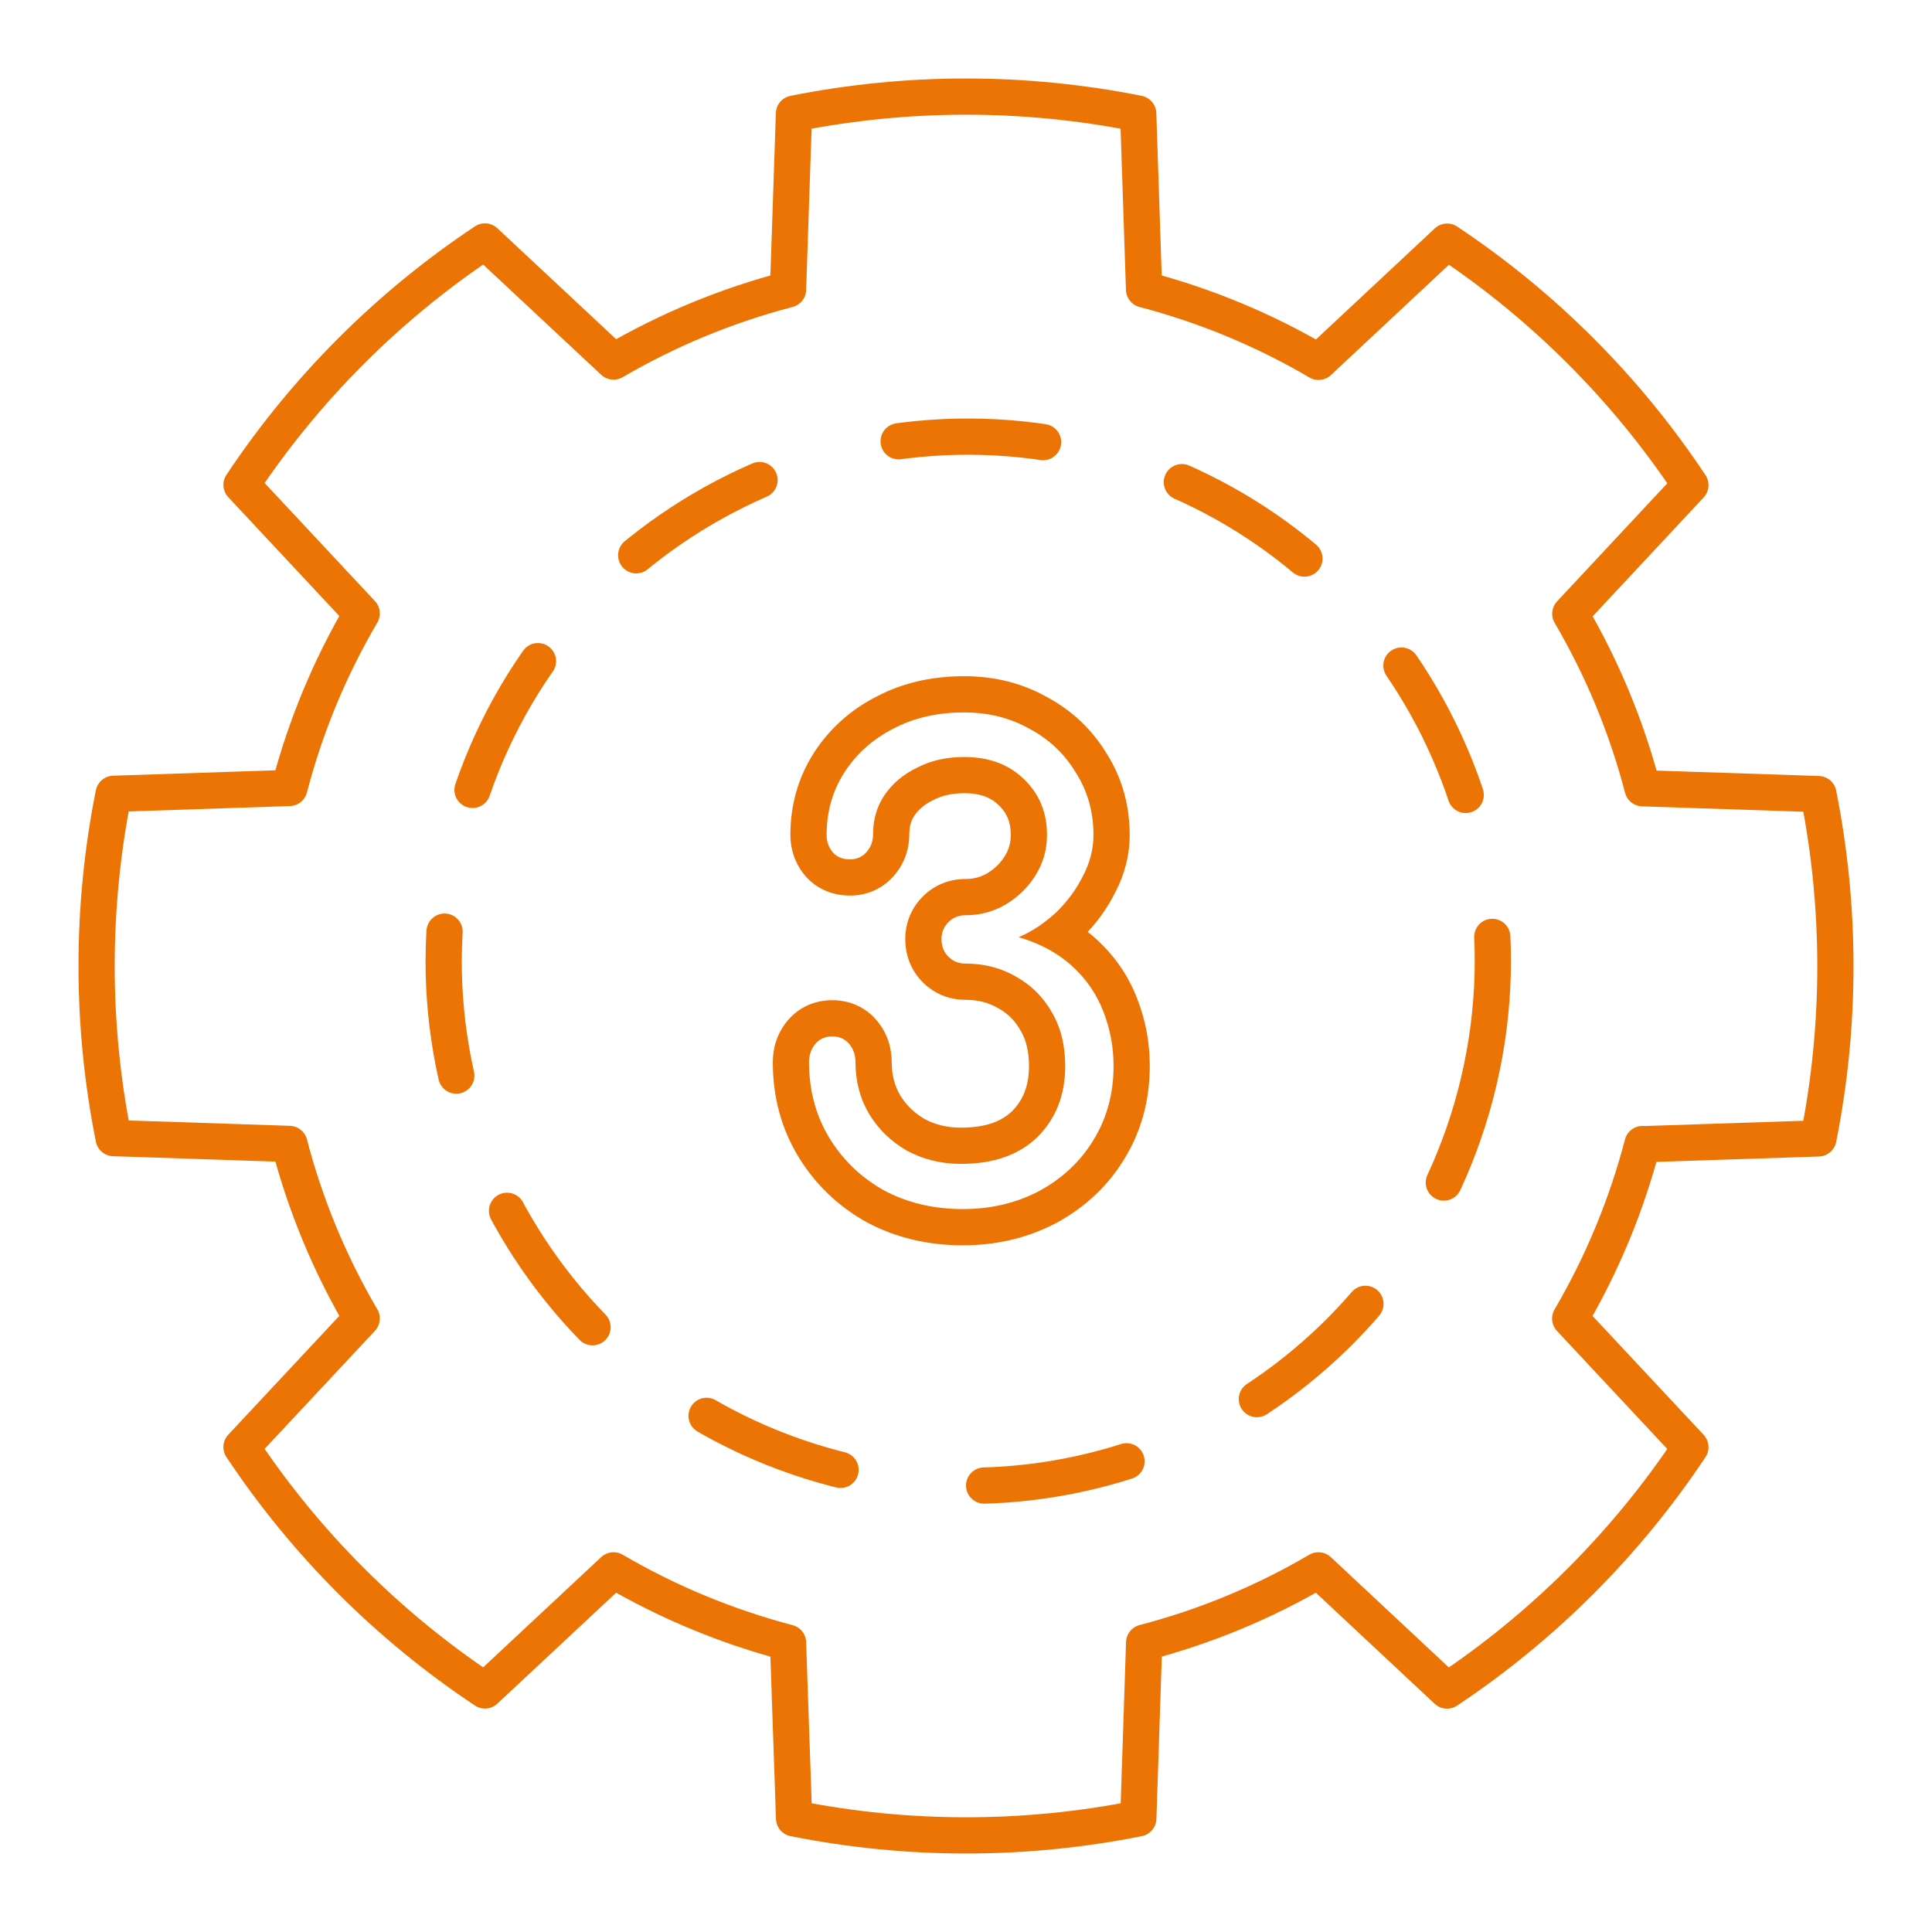<?xml version="1.0" encoding="UTF-8"?> <svg xmlns="http://www.w3.org/2000/svg" width="80" height="80" viewBox="0 0 80 80" fill="none"> <path fill-rule="evenodd" clip-rule="evenodd" d="M35.871 50.601L35.858 50.593C34.684 49.931 33.739 49.022 33.048 47.877C32.34 46.706 32 45.393 32 43.982C32 43.37 32.189 42.77 32.608 42.268C33.093 41.685 33.767 41.416 34.462 41.416C35.157 41.416 35.831 41.685 36.316 42.268C36.735 42.77 36.924 43.37 36.924 43.982C36.924 44.525 37.05 44.974 37.281 45.366C37.522 45.758 37.849 46.08 38.287 46.338C38.726 46.57 39.219 46.694 39.792 46.694C40.857 46.694 41.497 46.409 41.91 46.009C42.355 45.56 42.608 44.98 42.608 44.138C42.608 43.507 42.475 43.041 42.266 42.684L42.262 42.676L42.258 42.668C42.025 42.258 41.727 41.966 41.352 41.757L41.338 41.75L41.324 41.742C40.948 41.522 40.51 41.4 39.974 41.4C39.312 41.4 38.692 41.156 38.211 40.675C37.712 40.175 37.486 39.538 37.486 38.886C37.486 38.224 37.73 37.604 38.211 37.123C38.692 36.642 39.312 36.398 39.974 36.398C40.323 36.398 40.612 36.317 40.873 36.166C41.19 35.974 41.43 35.736 41.611 35.443C41.772 35.184 41.854 34.905 41.854 34.57C41.854 34.031 41.688 33.665 41.372 33.358L41.365 33.35L41.357 33.343C41.064 33.05 40.641 32.846 39.922 32.846C39.401 32.846 38.992 32.95 38.659 33.121L38.643 33.13L38.626 33.138C38.273 33.309 38.034 33.522 37.865 33.769C37.732 33.97 37.652 34.212 37.652 34.544C37.652 35.195 37.429 35.812 36.974 36.309C36.493 36.837 35.853 37.084 35.19 37.084C34.54 37.084 33.878 36.857 33.378 36.307L33.356 36.283L33.336 36.258C32.932 35.774 32.728 35.189 32.728 34.57C32.728 33.348 33.044 32.207 33.691 31.191L33.695 31.183L33.695 31.183C34.343 30.178 35.218 29.395 36.292 28.845C37.386 28.267 38.61 28 39.922 28C41.153 28 42.308 28.277 43.347 28.861C44.385 29.416 45.22 30.204 45.826 31.207C46.466 32.22 46.778 33.354 46.778 34.57C46.778 35.415 46.566 36.221 46.169 36.973C45.873 37.563 45.494 38.101 45.04 38.588C45.166 38.686 45.287 38.788 45.405 38.896C46.162 39.586 46.73 40.412 47.093 41.362C47.439 42.249 47.61 43.178 47.61 44.138C47.61 45.535 47.268 46.833 46.557 47.989C45.876 49.108 44.932 49.99 43.76 50.629L43.751 50.634L43.742 50.639C42.556 51.264 41.256 51.566 39.87 51.566C38.435 51.566 37.096 51.257 35.886 50.608L35.871 50.601ZM45.278 47.206C45.833 46.305 46.11 45.282 46.11 44.138C46.11 43.358 45.971 42.613 45.694 41.902C45.417 41.174 44.983 40.541 44.394 40.004C44.23 39.854 44.054 39.715 43.866 39.587C43.4 39.267 42.864 39.015 42.256 38.83C42.232 38.822 42.208 38.815 42.184 38.808C42.249 38.779 42.314 38.75 42.378 38.718C42.383 38.716 42.387 38.714 42.392 38.712C42.52 38.649 42.645 38.581 42.768 38.508C43.103 38.309 43.419 38.071 43.718 37.794C43.72 37.792 43.722 37.79 43.725 37.788C44.19 37.339 44.56 36.838 44.836 36.286C45.131 35.731 45.278 35.159 45.278 34.57C45.278 33.617 45.035 32.759 44.55 31.996C44.082 31.216 43.441 30.609 42.626 30.176C41.829 29.725 40.927 29.5 39.922 29.5C38.813 29.5 37.833 29.725 36.984 30.176C36.135 30.609 35.459 31.216 34.956 31.996C34.471 32.759 34.228 33.617 34.228 34.57C34.228 34.847 34.315 35.09 34.488 35.298C34.661 35.489 34.895 35.584 35.19 35.584C35.467 35.584 35.693 35.489 35.866 35.298C36.057 35.09 36.152 34.839 36.152 34.544C36.152 33.937 36.308 33.4 36.62 32.932C36.949 32.447 37.4 32.065 37.972 31.788C38.544 31.493 39.194 31.346 39.922 31.346C40.962 31.346 41.794 31.658 42.418 32.282C43.042 32.889 43.354 33.651 43.354 34.57C43.354 35.177 43.198 35.731 42.886 36.234C42.639 36.633 42.326 36.971 41.948 37.25C41.849 37.323 41.746 37.391 41.638 37.456C41.626 37.463 41.614 37.47 41.602 37.477C41.314 37.641 41.01 37.757 40.689 37.825C40.459 37.874 40.221 37.898 39.974 37.898C39.697 37.898 39.463 37.993 39.272 38.184C39.165 38.291 39.088 38.411 39.041 38.546C39.004 38.651 38.986 38.764 38.986 38.886C38.986 39.117 39.044 39.316 39.161 39.483C39.194 39.529 39.231 39.573 39.272 39.614C39.463 39.805 39.697 39.9 39.974 39.9C40.292 39.9 40.598 39.93 40.89 39.991C41.107 40.036 41.317 40.098 41.52 40.176C41.713 40.251 41.9 40.341 42.08 40.446C42.704 40.793 43.198 41.287 43.562 41.928C43.926 42.552 44.108 43.289 44.108 44.138C44.108 45.334 43.727 46.313 42.964 47.076C42.201 47.821 41.144 48.194 39.792 48.194C38.977 48.194 38.232 48.012 37.556 47.648C36.897 47.267 36.377 46.764 35.996 46.14C35.615 45.499 35.424 44.779 35.424 43.982C35.424 43.687 35.337 43.436 35.164 43.228C34.991 43.02 34.757 42.916 34.462 42.916C34.167 42.916 33.933 43.02 33.76 43.228C33.587 43.436 33.5 43.687 33.5 43.982C33.5 45.143 33.777 46.183 34.332 47.102C34.887 48.021 35.641 48.749 36.594 49.286C37.565 49.806 38.657 50.066 39.87 50.066C41.031 50.066 42.089 49.815 43.042 49.312C43.995 48.792 44.741 48.09 45.278 47.206Z" fill="#EB7405"></path> <path d="M68.013 47.372C67.351 49.907 66.343 52.339 65.019 54.599L69.995 59.924C67.336 63.917 63.911 67.343 59.919 70.002L54.594 65.025C52.338 66.349 49.909 67.356 47.377 68.016L47.135 75.295C42.43 76.235 37.586 76.235 32.881 75.295L32.631 68.02C30.098 67.355 27.667 66.347 25.406 65.025L20.081 69.998C16.085 67.342 12.658 63.916 10.001 59.92L14.977 54.595C13.651 52.335 12.643 49.903 11.983 47.368L4.705 47.126C3.765 42.42 3.765 37.575 4.705 32.87L11.983 32.628C12.643 30.093 13.651 27.661 14.977 25.401L10.001 20.076C12.659 16.081 16.086 12.655 20.081 9.998L25.406 14.971C27.667 13.651 30.098 12.647 32.631 11.985L32.877 4.705C37.582 3.765 42.426 3.765 47.131 4.705L47.373 11.985C49.907 12.648 52.339 13.657 54.598 14.983L59.923 10.006C63.917 12.664 67.341 16.091 69.995 20.088L65.023 25.414C66.347 27.674 67.355 30.105 68.017 32.64L75.296 32.882C76.235 37.588 76.235 42.433 75.296 47.139L68.017 47.38L68.013 47.372Z" stroke="#EB7405" stroke-width="1.5" stroke-linejoin="round"></path> <path d="M61.24 44.75C63.972 33.072 56.72 21.389 45.042 18.656C33.363 15.924 21.681 23.176 18.948 34.854C16.215 46.533 23.467 58.215 35.146 60.948C46.824 63.681 58.507 56.429 61.24 44.75Z" stroke="#EB7405" stroke-width="1.5" stroke-linecap="round" stroke-linejoin="round" stroke-dasharray="6 6"></path> </svg> 